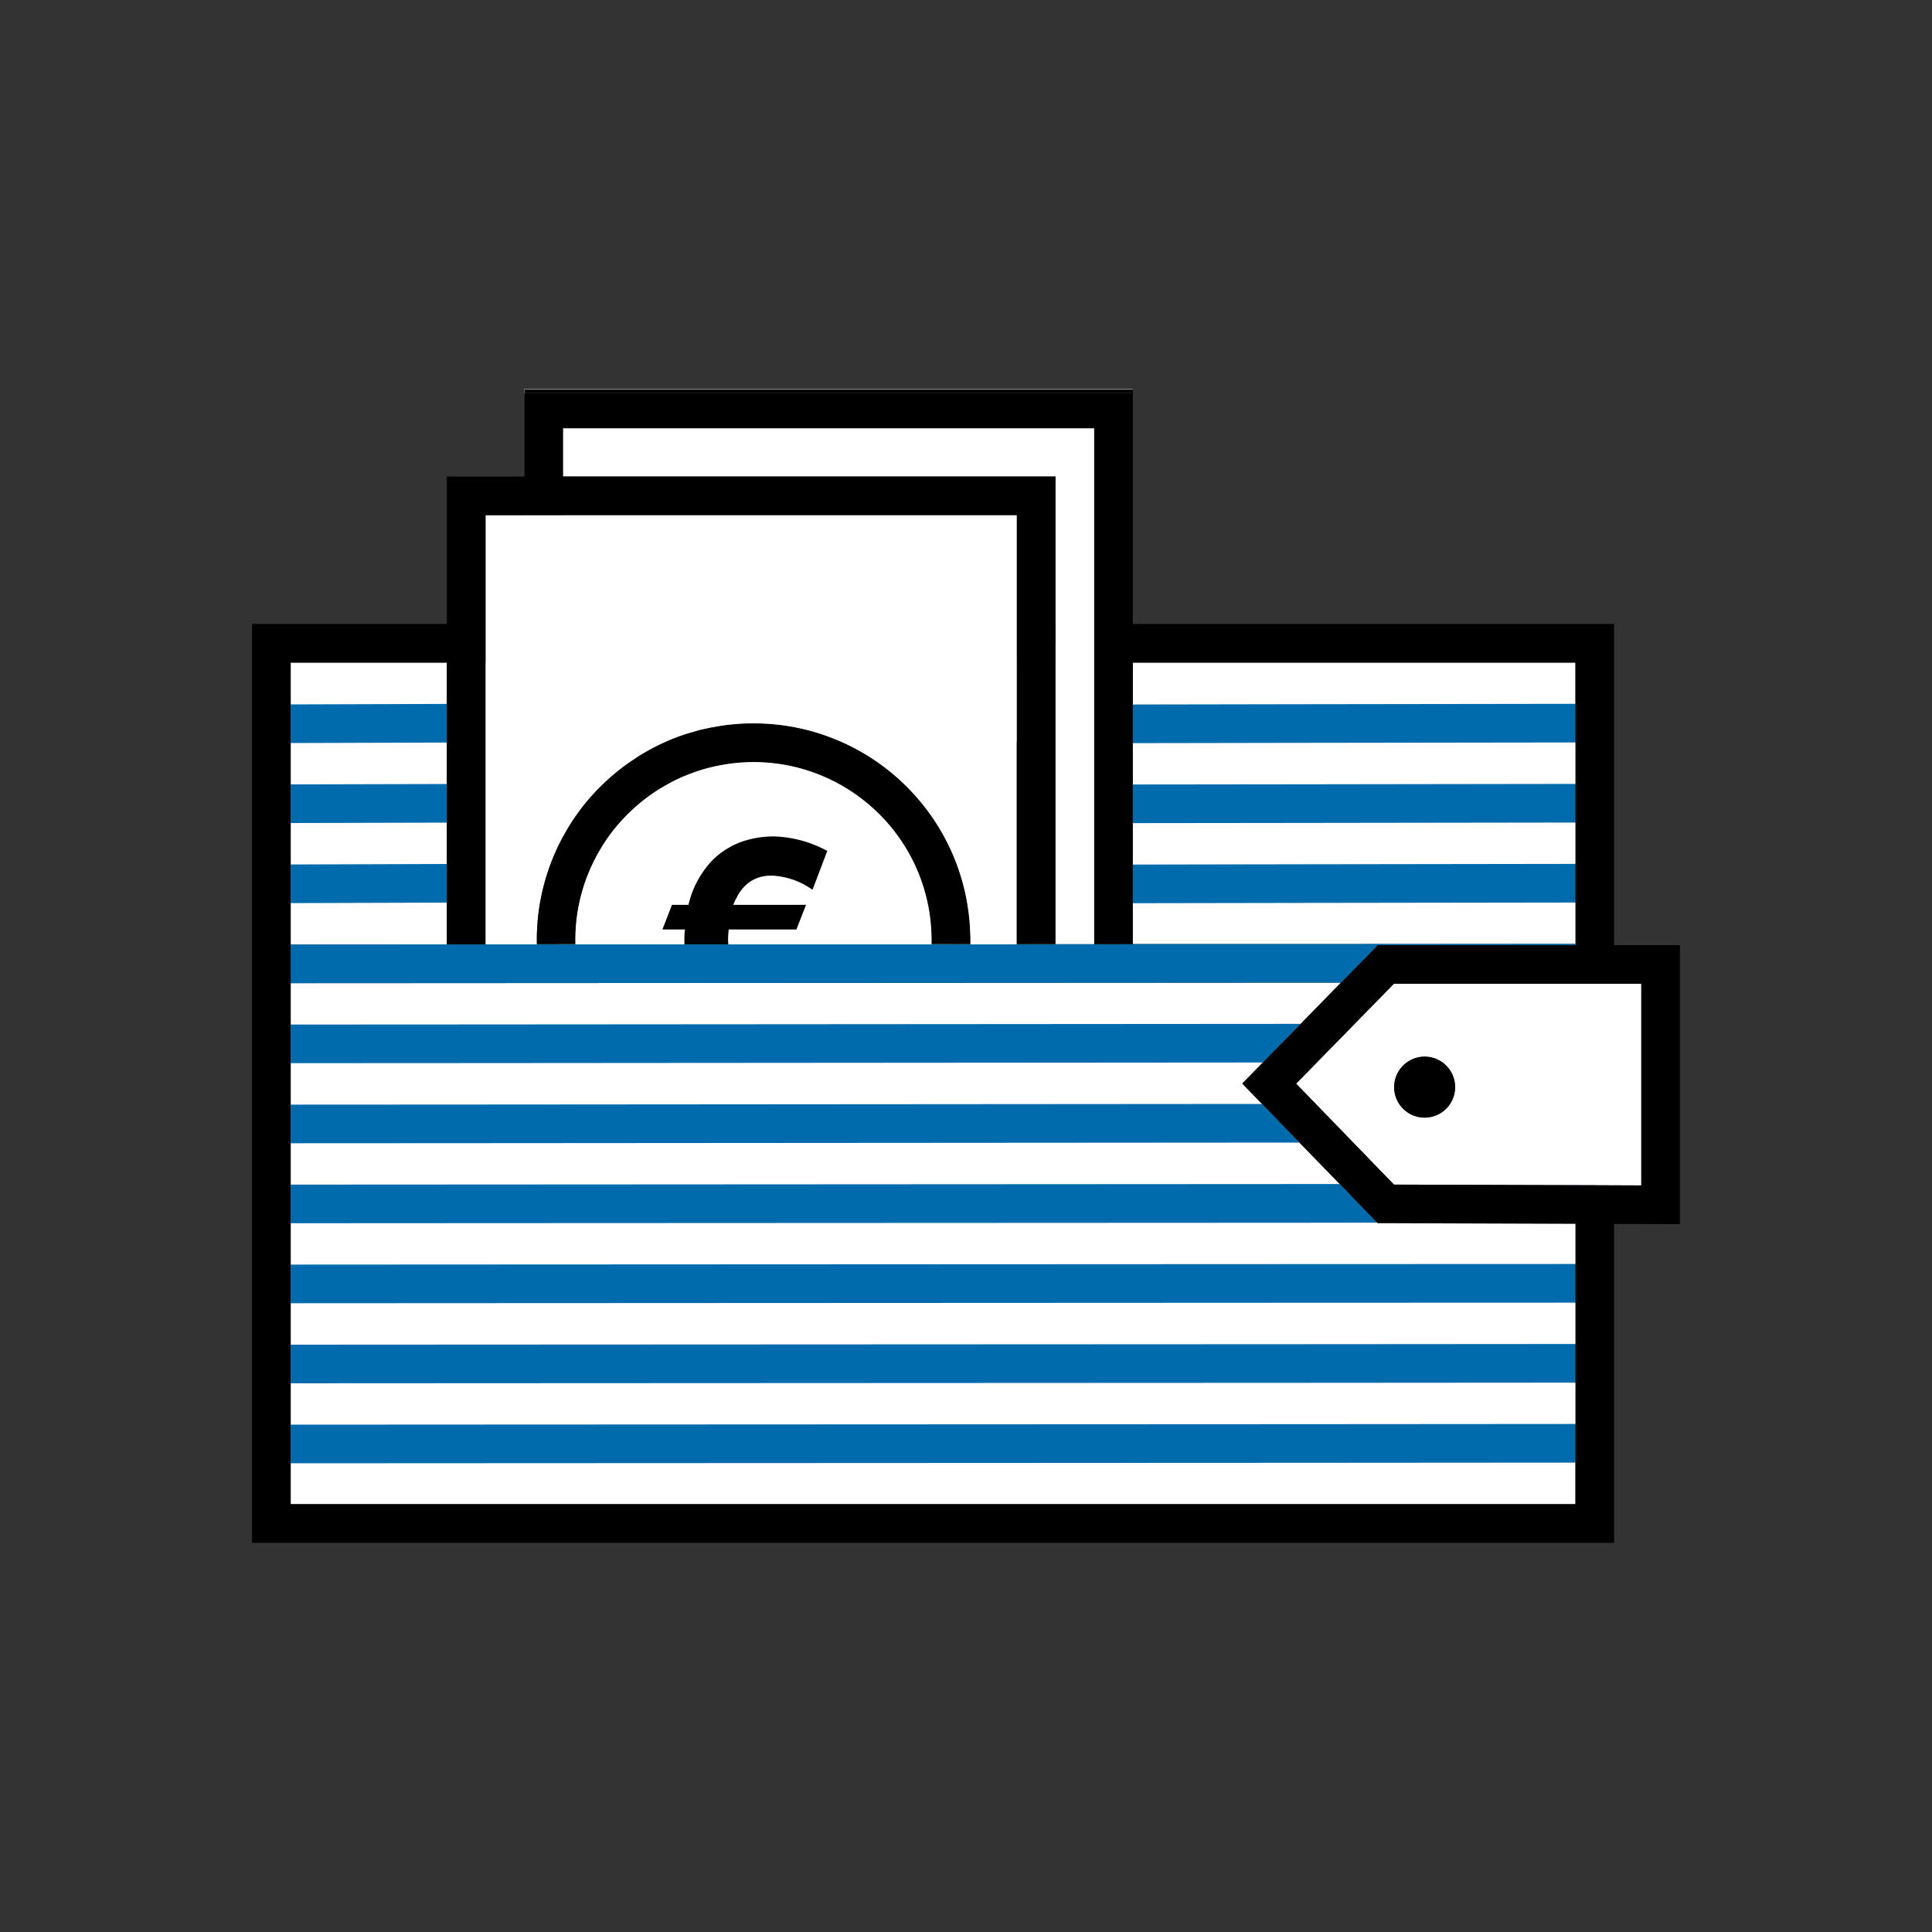 <svg xmlns="http://www.w3.org/2000/svg" fill="none" viewBox="0 0 200 200"><rect x="0" y="0" width="200" height="200" fill="#333333" stroke="none"/><g clip-path="url(#clip0_2_11891)"><path fill="#fff" d="M163.09 72.86v-4.27h-45.82v4.34h-.01v24.8h-3.99V66.59h-4.01v31.14h-4V66.59h-55v31.18h59v-.03h4.01v.03h4v-.04h17.37l28.45-.02v.13h.13V72.86h-.13zM58.26 86.66s.01-.01.01-.02c1.03-1.92 2.34-3.68 3.88-5.2l.11-.11c1.09-1.08 2.3-2.04 3.59-2.87.13-.09.27-.18.41-.26.94-.58 1.93-1.09 2.95-1.53.02-.01.03-.01.05-.02.84-.36 1.71-.66 2.6-.9.29-.1.59-.18.89-.24.4-.1.81-.19 1.22-.25.69-.14 1.39-.23 2.1-.29.64-.06 1.29-.08 1.93-.08 12.12-.01 22.05 9.61 22.43 21.72.02.23.02.46.02.7v.42h-4.01v-.13-.27c0-.82-.06-1.63-.16-2.44-1.35-10.1-10.63-17.19-20.72-15.84-.67.09-1.34.22-2 .38-.67.16-1.33.37-1.97.61-.91.33-1.79.74-2.63 1.22-.96.53-1.86 1.15-2.7 1.85-.02 0-.03.02-.04.03a19.25 19.25 0 0 0-2.49 2.5c-.54.65-1.04 1.35-1.47 2.08a18.216 18.216 0 0 0-2.7 10.01h-3.98c-.08-3.86.85-7.67 2.68-11.07zm84.3 39.91l-3.87-4-4.17-4.29-3.87-4-2.05-2.11 2.13-2.18 3.92-4 4.17-4.27-90.07.05H30.09v53.94h133v-4.3h.13v-24.85h-20.66v.01zm-96.3-57.98H30.09v29.19h16.17V68.59z"/><path fill="#fff" d="M144.3 101.84l-10.12 10.34 10.07 10.39.06.06 20.76.06 4.83.02v-20.87h-25.6zm3.17 7.54c1.75 0 3.16 1.41 3.16 3.16a3.16 3.16 0 0 1-6.32 0c0-1.74 1.42-3.16 3.16-3.16z"/><path fill="#006BAC" d="M134.66 105.99l-3.92 4-81.98.06-18.67.01v-4l18.67-.01 85.9-.06zM134.53 118.28l-85.77.06-18.67.01v-4l18.67-.01 81.9-.06 3.87 4zM142.57 126.57l-7.92.01-85.89.04-18.67.01v-4l18.67-.01 89.94-.05 3.87 4zM165.07 122.56v.13l-20.75-.06-.06-.06 20.81-.01zM163.23 130.85v4h-.14l-28.44.01-85.89.04-18.67.01v-4l18.67-.01 85.89-.04 28.44-.01h.14zM163.23 139.13v4h-.14l-28.44.02-85.89.04-18.67.01v-4l18.67-.01 85.89-.04 28.44-.02h.14zM163.23 147.41v4h-.14l-28.44.02-85.89.04-18.67.01v-4l18.67-.01 85.89-.04 28.44-.02h.14zM46.26 89.44v4l-16.17.05v-4l16.17-.05zM46.26 81.16v4l-16.17.04v-4l16.17-.04zM46.26 72.87v4l-16.17.05v-4l16.17-.05zM163.23 89.43v4h-.14l-28.44.04-17.37.03h-.02v-4h.02l17.37-.03 28.44-.04h.14zM163.23 81.15v4h-.14l-28.44.04-17.37.02h-.02v-4h.02l17.37-.02 28.44-.04h.14zM163.23 72.86v4h-.14l-28.44.04-17.37.03h-.02v-4h.02l17.37-.03 28.44-.04h.14zM109.26 97.74v.03H55.59l1.98-.01h17.82l21.05-.02h12.82zM117.26 97.73h.02v.04h-4v-.03l3.98-.01zM163.22 97.71h-.13v.13h.13v-.13z"/><path fill="#fff" d="M144.3 101.84l-10.12 10.34 10.07 10.39.06.06 20.76.06 4.83.02v-20.87h-25.6zm3.17 7.54c1.75 0 3.16 1.41 3.16 3.16a3.16 3.16 0 0 1-6.32 0c0-1.74 1.42-3.16 3.16-3.16z"/><path fill="#000" d="M163.09 126.56h-20.53l.05.06 20.48.07h.13v-.13h-.13zM163.22 72.86h-.13v24.98h.13V72.86zM113.27 64.59h-4.01v4h4.01v-4zM105.26 64.59v4H91.32s0-.01-.02 0H50.26v-4h55z"/><path fill="#000" d="M163.22 126.56h-.13v24.85h.13v-24.85z"/><path fill="#fff" d="M96.28 94.89c.1.81.16 1.62.16 2.44v.4H59.57c-.09-3.53.85-7 2.7-10.01.43-.73.93-1.43 1.47-2.08a19.25 19.25 0 0 1 2.49-2.5c0-.01.02-.02.04-.03.84-.7 1.74-1.32 2.7-1.85.84-.48 1.72-.89 2.63-1.22.64-.24 1.3-.45 1.97-.61.66-.16 1.33-.29 2-.38 10.09-1.35 19.37 5.74 20.72 15.84h-.01z"/><path fill="#fff" d="M105.26 53.33v44.4h-4.82v-.42c0-.24 0-.47-.02-.7-.38-12.11-10.31-21.73-22.43-21.72-.64 0-1.29.02-1.93.08-.71.06-1.41.15-2.1.29-.41.06-.82.15-1.22.25-.3.06-.6.14-.89.24-.89.24-1.76.54-2.6.9-.02.01-.03.01-.05.02-1.02.44-2.01.95-2.95 1.53-.14.08-.28.17-.41.26-1.29.83-2.5 1.79-3.59 2.87l-.11.11a21.776 21.776 0 0 0-3.88 5.2c0 .01-.01.01-.01.02a22.38 22.38 0 0 0-2.68 11.07h-1.32v-44.4h51.01z"/><path fill="#fff" d="M113.28 44.33v53.4h-4.02v-48.4H58.28v-5h55z"/><path fill="#fff" d="M117.26 40.29v.42H54.28v8.62h-.02v-9.04h63z"/><path fill="#000" d="M58.28 53.33v33.31s-.01.01-.01.02a22.38 22.38 0 0 0-2.68 11.07h2.69v.04h-4V53.33h4zM117.28 40.33v24.26h-.02V40.71H54.28v-.38h63zM117.28 72.93v24.84h-4v-.04h3.98v-24.8h.02z"/><path fill="#fff" d="M105.26 81.48v13.7c-.19.56-.42 1.1-.66 1.63h-.01c-.13.32-.29.62-.45.92 0 0-.01.03-.02.04H67.89s-.02-.03-.02-.04c-.7-1.3-1.23-2.66-1.61-4.08-.47-1.74-.7-3.52-.7-5.32 0-1.8.22-3.5.66-5.19 0-.01.02-.02.04-.03.84-.7 1.74-1.32 2.7-1.85.84-.48 1.72-.89 2.63-1.22.64-.24 1.3-.45 1.97-.61.66-.16 1.33-.29 2-.38 10.09-1.35 19.37 5.74 20.72 15.84.1.81.16 1.62.16 2.44v.4h4.01v-.42c0-.24 0-.47-.02-.7C100.05 84.5 90.12 74.88 78 74.89c-.64 0-1.29.02-1.93.08-.71.06-1.41.15-2.1.29-.41.06-.82.15-1.22.25-.3.06-.6.14-.89.24-.89.24-1.76.54-2.6.9-.02.01-.03.01-.05.02.93-1.34 2.02-2.57 3.25-3.64.91-.81 1.9-1.54 2.94-2.18.75-.46 1.51-.86 2.29-1.2l.74-.32c.17-.07.34-.14.52-.2l.52-.18 1.1-.34s.05-.02.07-.02a17.06 17.06 0 0 1 1.69-.38c.16-.03.32-.06.47-.08l.56-.08 1.05-.11.48-.03c.36-.02.71-.03 1.07-.03a19.378 19.378 0 0 1 2.69.18c.22.03.45.06.67.1.38.06.75.13 1.12.22.28.06.56.13.84.21.01-.01.01 0 .02 0 .04 0 .08.02.12.04.26.06.52.14.78.23a23.515 23.515 0 0 1 1.79.66c.24.1.48.21.72.32.03.02.07.03.11.05l.04.02c.01.01.03.02.05.03.24.12.48.24.72.37.15.07.31.16.46.25.16.09.31.17.46.27.27.17.54.34.81.52.12.08.24.16.35.24.15.09.29.2.44.31.25.18.49.37.72.56.27.21.52.43.78.67.22.19.43.39.64.6.14.13.28.27.41.41.19.19.37.39.55.6.15.17.3.34.44.51 0 0 .01 0 .01.01.43.51.83 1.05 1.21 1.61a19.949 19.949 0 0 1 1.76 3.2c.11.23.21.46.3.7.09.23.18.47.27.71h.02z"/><path fill="#000" d="M70.16 97.77h-4.49s0-.03-.02-.04a22.25 22.25 0 0 1-1.91-12.09 19.25 19.25 0 0 1 2.49-2.5c0-.01.02-.02.04-.03.84-.7 1.74-1.32 2.7-1.85a18.402 18.402 0 0 0-.04 14.02c.12.32.26.63.41.94.23.52.51 1.02.8 1.51 0 .01.01.02.01.03v.01h.01zM106.39 97.73v.01c0 .01-.01.02-.01.03h-4.53s0-.02.02-.03c.45-.76.85-1.52 1.18-2.33a18.439 18.439 0 0 0-.96-16.11c-4.99-8.88-16.23-12.03-25.11-7.04-.97.54-1.89 1.17-2.74 1.88-.43.36-.85.74-1.26 1.15-.07.07-.14.14-.21.22-.3.06-.6.14-.89.24-.89.24-1.76.54-2.6.9-.02.01-.03.01-.05.02-1.02.44-2.01.95-2.95 1.53-.14.08-.28.17-.41.26.12-.27.26-.54.41-.8 1.03-1.93 2.34-3.69 3.89-5.22a22.16 22.16 0 0 1 3.7-2.98 22.158 22.158 0 0 1 3.36-1.79c.02-.01.03-.01.05-.02 1.03-.43 2.09-.78 3.16-1.06 1.82-.46 3.69-.7 5.58-.7 1.89 0 3.78.24 5.58.7 1.78.45 3.5 1.13 5.1 2 3.49 1.88 6.47 4.69 8.58 8.2v20.94h1.12-.01z"/><path fill="#fff" d="M105.26 97.73v-44.4h-55v44.44h59v-.04h-4zm-47-11.07s.01-.01.01-.02c1.03-1.92 2.34-3.68 3.88-5.2l.11-.11c1.09-1.08 2.3-2.04 3.59-2.87.13-.09.27-.18.41-.26.94-.58 1.93-1.09 2.95-1.53.02-.01.03-.01.05-.02.84-.36 1.71-.66 2.6-.9.29-.1.59-.18.89-.24.4-.1.81-.19 1.22-.25.69-.14 1.39-.23 2.1-.29.64-.06 1.29-.08 1.93-.08 12.12-.01 22.05 9.61 22.43 21.72.02.23.02.46.02.7v.42h-4.01v-.13-.27c0-.82-.06-1.63-.16-2.44-1.35-10.1-10.63-17.19-20.72-15.84-.67.09-1.34.22-2 .38-.67.16-1.33.37-1.97.61-.91.33-1.79.74-2.63 1.22-.96.53-1.86 1.15-2.7 1.85-.02 0-.03.02-.04.03a19.25 19.25 0 0 0-2.49 2.5c-.54.65-1.04 1.35-1.47 2.08a18.216 18.216 0 0 0-2.7 10.01h-3.98c-.08-3.86.85-7.67 2.68-11.07z"/><path fill="#000" d="M109.26 97.73h-4v.04h4v-.04z"/><path fill="#fff" d="M98.44 97.73v.04H57.58v-.04h1.99c-.09-3.53.85-7 2.7-10.01.43-.73.93-1.43 1.47-2.08a19.25 19.25 0 0 1 2.49-2.5c0-.01.02-.02.04-.03.84-.7 1.74-1.32 2.7-1.85.84-.48 1.72-.89 2.63-1.22.64-.24 1.3-.45 1.97-.61.66-.16 1.33-.29 2-.38 10.09-1.35 19.37 5.74 20.72 15.84.1.81.16 1.62.16 2.44v.4h2-.01z"/><path fill="#000" d="M59.57 97.73h-3.98v.04h3.98v-.04zM100.45 97.73h-4.01v.04h4.01v-.04zM76.22 92.98c-.12.22-.22.45-.31.69h7.53l-.24.61-.74 1.9v.04h-7.03c-.03.36-.06.72-.06 1.05 0 .16.01.32.02.46v.04h-4.54v-.04-.31c-.01-.4 0-.8.06-1.2h-2.34l.37-.94.62-1.61h1.71c.4-1.75 1.27-3.36 2.51-4.65.49-.48 1.03-.9 1.63-1.24.57-.34 1.19-.61 1.83-.79.93-.27 1.9-.41 2.88-.4 1.93.05 3.82.57 5.52 1.5l-1.53 4.02a7.877 7.877 0 0 0-4.23-1.47c-.14 0-.28.01-.41.02-.71.05-1.39.29-1.96.71-.55.43-.99.98-1.28 1.61h-.01z"/><path fill="#000" d="M167.09 97.84V64.59h-49.83V40.71H54.27v8.62h-8.01v15.26H26.09v95.12h141V126.7l6.81.02V97.84h-6.81zm-3.87 53.57h-.13v4.3h-133V68.59h16.17v29.18h4V53.33h55v44.4h4v-48.4H58.27v-5h55v53.4h3.99v-24.8h.01v-4.34h45.82v4.27h.13v24.98h-20.6l-3.8 3.88-4.17 4.27-3.92 4-2.13 2.18 2.05 2.11 3.87 4 4.17 4.29 3.87 4h20.53l.13-.01v24.85zm6.68-28.7l-4.83-.02-20.76-.06-.06-.06-10.07-10.39 10.12-10.34h25.6v20.87z"/><path fill="#000" d="M150.64 112.54a3.16 3.16 0 0 1-6.32 0c0-1.74 1.42-3.16 3.16-3.16a3.16 3.16 0 0 1 3.16 3.16z"/><path fill="#006BAC" d="M163.09 97.71v.13h-20.46l-3.81 3.88-90.06.05-18.67.01v-4l16.17-.01h63v-.03h4.02v.03h4v-.04h17.37l28.44-.02z"/><path fill="#000" d="M100.45 97.31v.42h-4.01v-.13-.27c0-.82-.06-1.63-.16-2.44-1.35-10.1-10.63-17.19-20.72-15.84-.67.09-1.34.22-2 .38-.67.16-1.33.37-1.97.61-.91.33-1.79.74-2.63 1.22-.96.53-1.86 1.15-2.7 1.85-.02 0-.03.02-.04.03a19.25 19.25 0 0 0-2.49 2.5c-.54.65-1.04 1.35-1.47 2.08a18.216 18.216 0 0 0-2.7 10.01h-3.98c-.08-3.86.85-7.67 2.68-11.07 0-.01.01-.01.01-.02 1.03-1.92 2.34-3.68 3.88-5.2l.11-.11c1.09-1.08 2.3-2.04 3.59-2.87.13-.09.27-.18.41-.26.94-.58 1.93-1.09 2.95-1.53.02-.01.03-.01.05-.02.84-.36 1.71-.66 2.6-.9.29-.1.59-.18.89-.24.4-.1.81-.19 1.22-.25.69-.14 1.39-.23 2.1-.29.64-.06 1.29-.08 1.93-.08 12.12-.01 22.05 9.61 22.43 21.72.02.23.02.46.02.7z"/></g><defs><clipPath id="clip0_2_11891"><path fill="#fff" d="M0 0h200v200H0z"/></clipPath></defs></svg>